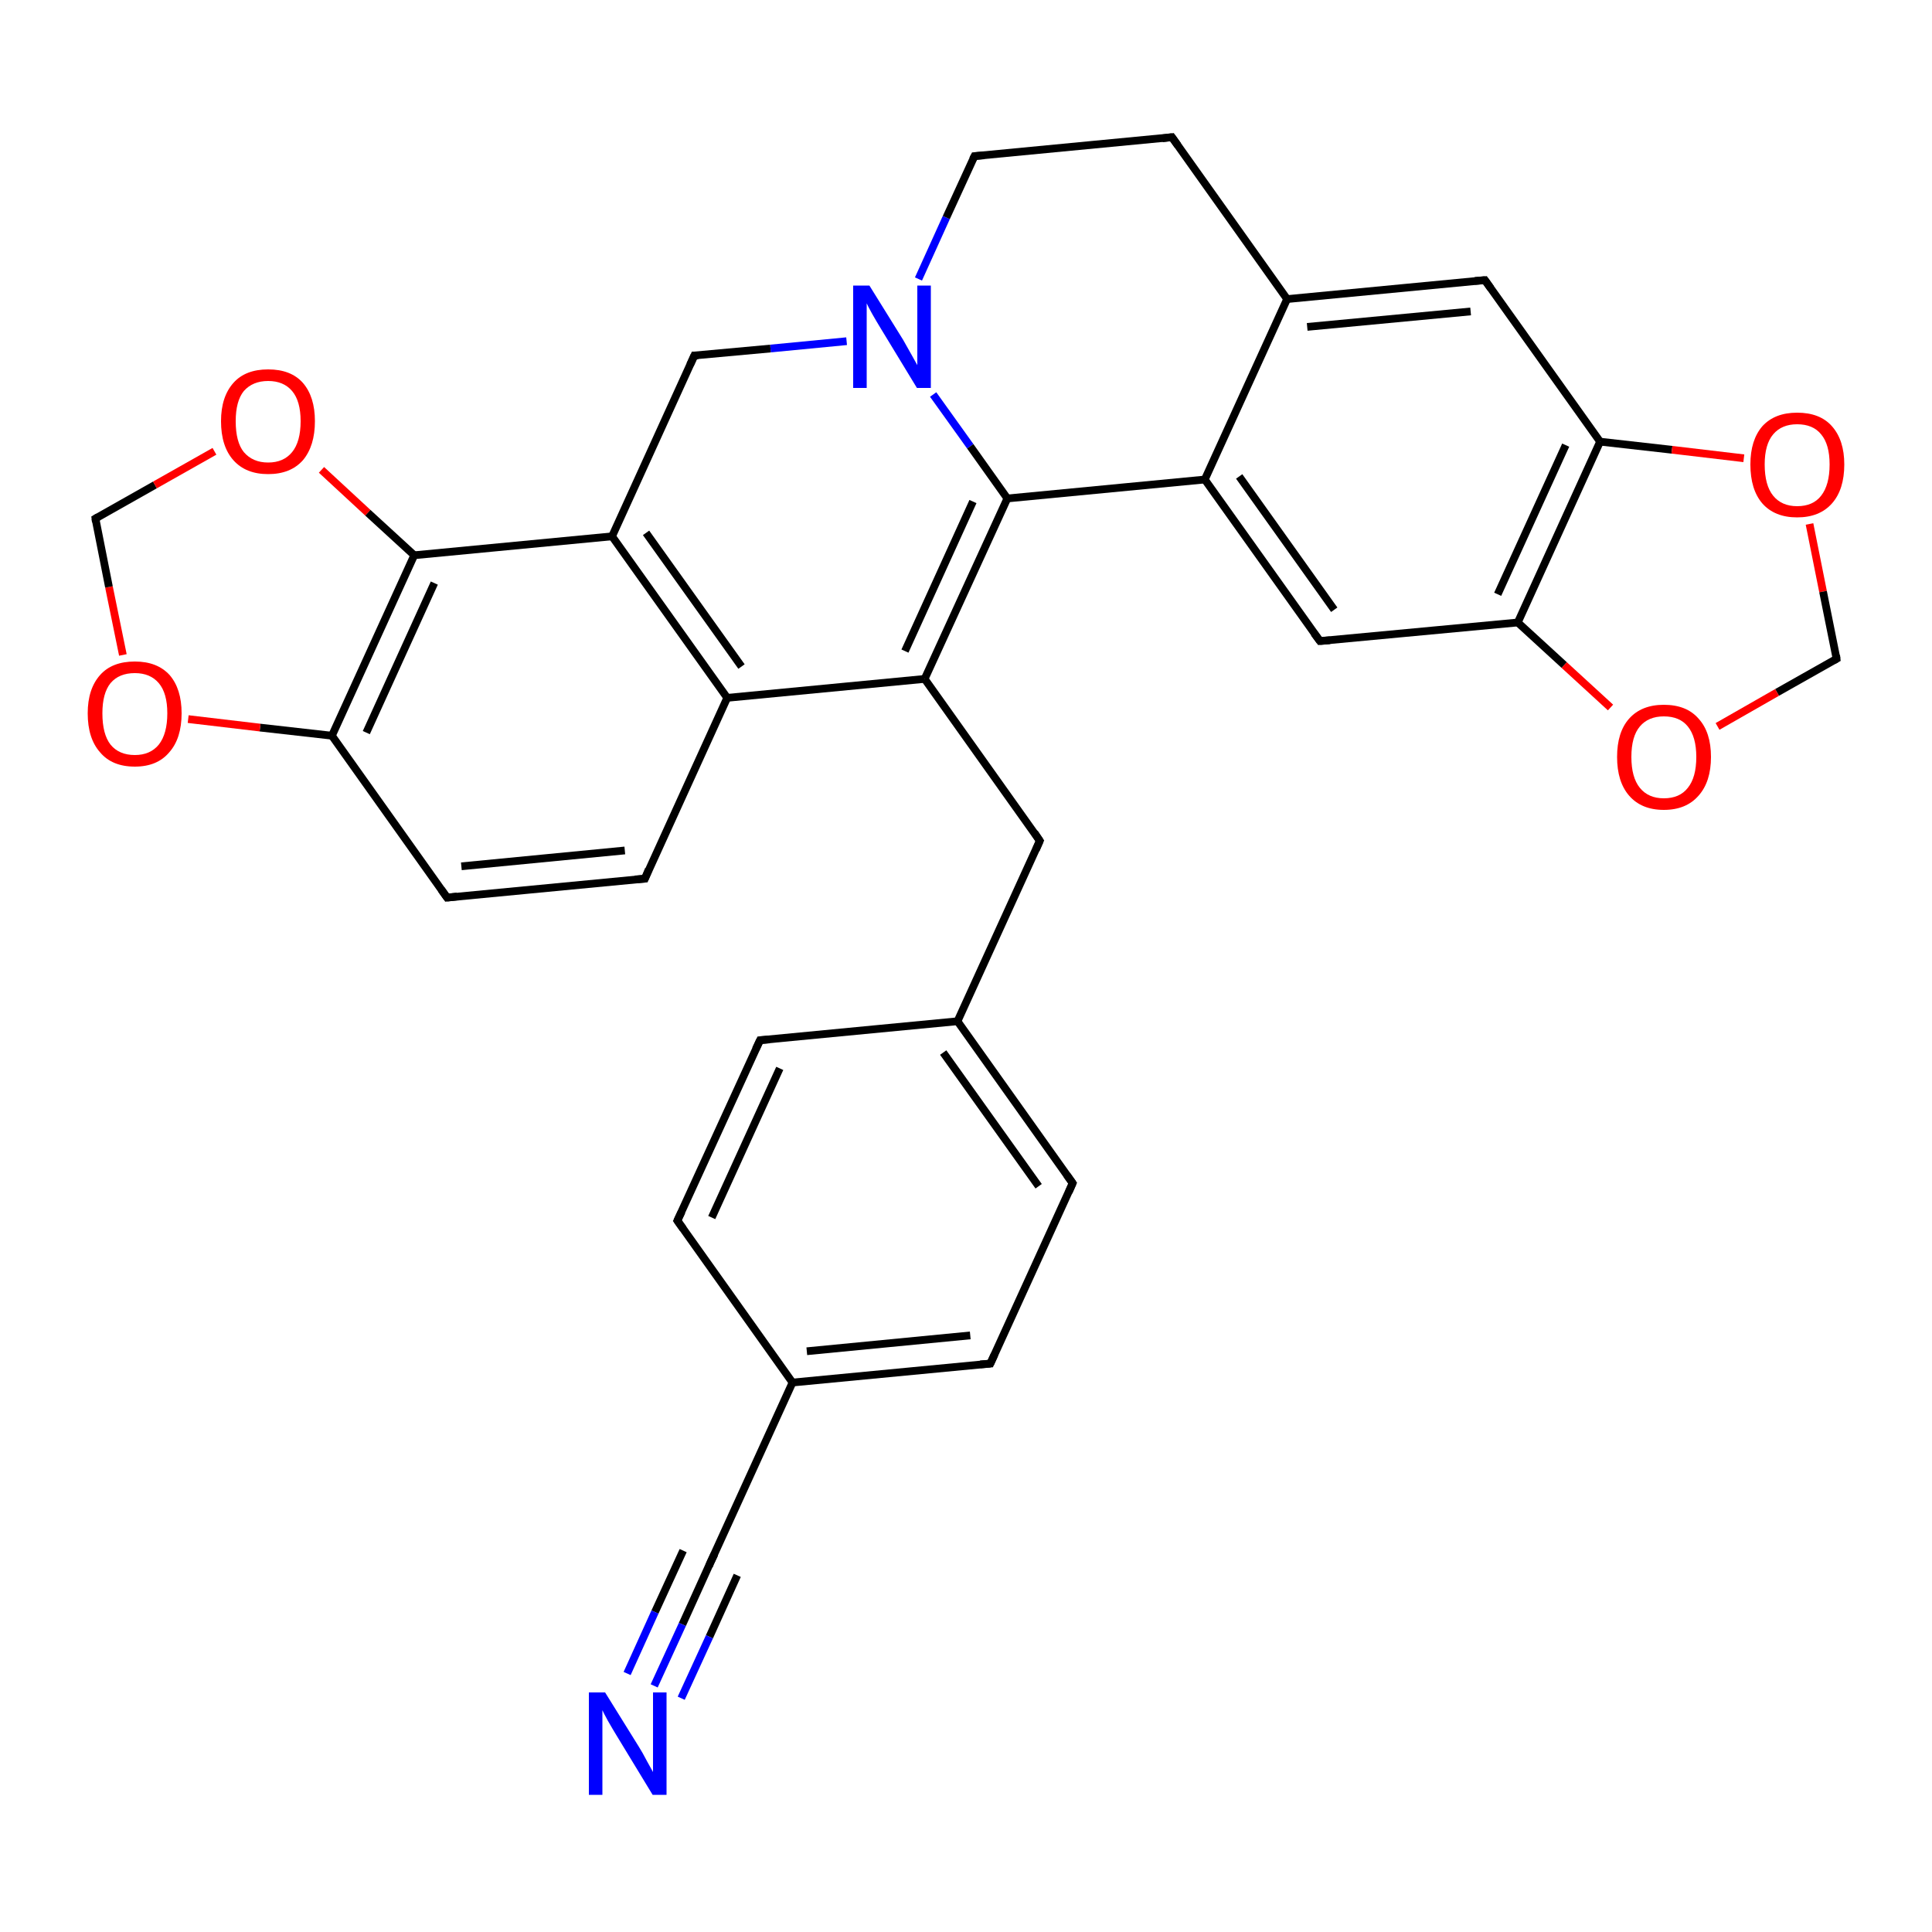 <?xml version='1.0' encoding='iso-8859-1'?>
<svg version='1.1' baseProfile='full'
              xmlns='http://www.w3.org/2000/svg'
                      xmlns:rdkit='http://www.rdkit.org/xml'
                      xmlns:xlink='http://www.w3.org/1999/xlink'
                  xml:space='preserve'
width='500px' height='500px' viewBox='0 0 500 500'>
<!-- END OF HEADER -->
<path class='bond-0 atom-6 atom-0' d='M 392.8,161.1 L 341.6,165.9' style='fill:none;fill-rule:evenodd;stroke:#000000;stroke-width:2.0px;stroke-linecap:butt;stroke-linejoin:miter;stroke-opacity:1' />
<path class='bond-1 atom-0 atom-3' d='M 341.6,165.9 L 311.8,124.1' style='fill:none;fill-rule:evenodd;stroke:#000000;stroke-width:2.0px;stroke-linecap:butt;stroke-linejoin:miter;stroke-opacity:1' />
<path class='bond-1 atom-0 atom-3' d='M 345.3,157.8 L 320.7,123.3' style='fill:none;fill-rule:evenodd;stroke:#000000;stroke-width:2.0px;stroke-linecap:butt;stroke-linejoin:miter;stroke-opacity:1' />
<path class='bond-2 atom-2 atom-1' d='M 333.1,77.4 L 384.3,72.5' style='fill:none;fill-rule:evenodd;stroke:#000000;stroke-width:2.0px;stroke-linecap:butt;stroke-linejoin:miter;stroke-opacity:1' />
<path class='bond-2 atom-2 atom-1' d='M 338.3,84.6 L 380.6,80.6' style='fill:none;fill-rule:evenodd;stroke:#000000;stroke-width:2.0px;stroke-linecap:butt;stroke-linejoin:miter;stroke-opacity:1' />
<path class='bond-3 atom-1 atom-7' d='M 384.3,72.5 L 414.1,114.3' style='fill:none;fill-rule:evenodd;stroke:#000000;stroke-width:2.0px;stroke-linecap:butt;stroke-linejoin:miter;stroke-opacity:1' />
<path class='bond-4 atom-2 atom-3' d='M 333.1,77.4 L 311.8,124.1' style='fill:none;fill-rule:evenodd;stroke:#000000;stroke-width:2.0px;stroke-linecap:butt;stroke-linejoin:miter;stroke-opacity:1' />
<path class='bond-5 atom-2 atom-5' d='M 333.1,77.4 L 303.3,35.5' style='fill:none;fill-rule:evenodd;stroke:#000000;stroke-width:2.0px;stroke-linecap:butt;stroke-linejoin:miter;stroke-opacity:1' />
<path class='bond-6 atom-3 atom-12' d='M 311.8,124.1 L 260.7,129.0' style='fill:none;fill-rule:evenodd;stroke:#000000;stroke-width:2.0px;stroke-linecap:butt;stroke-linejoin:miter;stroke-opacity:1' />
<path class='bond-7 atom-11 atom-4' d='M 237.7,72.2 L 244.9,56.3' style='fill:none;fill-rule:evenodd;stroke:#0000FF;stroke-width:2.0px;stroke-linecap:butt;stroke-linejoin:miter;stroke-opacity:1' />
<path class='bond-7 atom-11 atom-4' d='M 244.9,56.3 L 252.2,40.4' style='fill:none;fill-rule:evenodd;stroke:#000000;stroke-width:2.0px;stroke-linecap:butt;stroke-linejoin:miter;stroke-opacity:1' />
<path class='bond-8 atom-4 atom-5' d='M 252.2,40.4 L 303.3,35.5' style='fill:none;fill-rule:evenodd;stroke:#000000;stroke-width:2.0px;stroke-linecap:butt;stroke-linejoin:miter;stroke-opacity:1' />
<path class='bond-9 atom-6 atom-7' d='M 392.8,161.1 L 414.1,114.3' style='fill:none;fill-rule:evenodd;stroke:#000000;stroke-width:2.0px;stroke-linecap:butt;stroke-linejoin:miter;stroke-opacity:1' />
<path class='bond-9 atom-6 atom-7' d='M 387.6,153.8 L 405.2,115.2' style='fill:none;fill-rule:evenodd;stroke:#000000;stroke-width:2.0px;stroke-linecap:butt;stroke-linejoin:miter;stroke-opacity:1' />
<path class='bond-10 atom-7 atom-8' d='M 414.1,114.3 L 432.7,116.4' style='fill:none;fill-rule:evenodd;stroke:#000000;stroke-width:2.0px;stroke-linecap:butt;stroke-linejoin:miter;stroke-opacity:1' />
<path class='bond-10 atom-7 atom-8' d='M 432.7,116.4 L 451.3,118.6' style='fill:none;fill-rule:evenodd;stroke:#FF0000;stroke-width:2.0px;stroke-linecap:butt;stroke-linejoin:miter;stroke-opacity:1' />
<path class='bond-11 atom-8 atom-9' d='M 468.3,135.6 L 471.8,153.1' style='fill:none;fill-rule:evenodd;stroke:#FF0000;stroke-width:2.0px;stroke-linecap:butt;stroke-linejoin:miter;stroke-opacity:1' />
<path class='bond-11 atom-8 atom-9' d='M 471.8,153.1 L 475.3,170.5' style='fill:none;fill-rule:evenodd;stroke:#000000;stroke-width:2.0px;stroke-linecap:butt;stroke-linejoin:miter;stroke-opacity:1' />
<path class='bond-12 atom-9 atom-10' d='M 475.3,170.5 L 459.9,179.2' style='fill:none;fill-rule:evenodd;stroke:#000000;stroke-width:2.0px;stroke-linecap:butt;stroke-linejoin:miter;stroke-opacity:1' />
<path class='bond-12 atom-9 atom-10' d='M 459.9,179.2 L 444.5,188.0' style='fill:none;fill-rule:evenodd;stroke:#FF0000;stroke-width:2.0px;stroke-linecap:butt;stroke-linejoin:miter;stroke-opacity:1' />
<path class='bond-13 atom-10 atom-6' d='M 416.8,183.1 L 404.8,172.1' style='fill:none;fill-rule:evenodd;stroke:#FF0000;stroke-width:2.0px;stroke-linecap:butt;stroke-linejoin:miter;stroke-opacity:1' />
<path class='bond-13 atom-10 atom-6' d='M 404.8,172.1 L 392.8,161.1' style='fill:none;fill-rule:evenodd;stroke:#000000;stroke-width:2.0px;stroke-linecap:butt;stroke-linejoin:miter;stroke-opacity:1' />
<path class='bond-14 atom-11 atom-12' d='M 241.5,102.1 L 251.1,115.5' style='fill:none;fill-rule:evenodd;stroke:#0000FF;stroke-width:2.0px;stroke-linecap:butt;stroke-linejoin:miter;stroke-opacity:1' />
<path class='bond-14 atom-11 atom-12' d='M 251.1,115.5 L 260.7,129.0' style='fill:none;fill-rule:evenodd;stroke:#000000;stroke-width:2.0px;stroke-linecap:butt;stroke-linejoin:miter;stroke-opacity:1' />
<path class='bond-15 atom-11 atom-14' d='M 219.1,88.3 L 199.4,90.2' style='fill:none;fill-rule:evenodd;stroke:#0000FF;stroke-width:2.0px;stroke-linecap:butt;stroke-linejoin:miter;stroke-opacity:1' />
<path class='bond-15 atom-11 atom-14' d='M 199.4,90.2 L 179.7,92.0' style='fill:none;fill-rule:evenodd;stroke:#000000;stroke-width:2.0px;stroke-linecap:butt;stroke-linejoin:miter;stroke-opacity:1' />
<path class='bond-16 atom-12 atom-13' d='M 260.7,129.0 L 239.3,175.7' style='fill:none;fill-rule:evenodd;stroke:#000000;stroke-width:2.0px;stroke-linecap:butt;stroke-linejoin:miter;stroke-opacity:1' />
<path class='bond-16 atom-12 atom-13' d='M 251.8,129.8 L 234.2,168.5' style='fill:none;fill-rule:evenodd;stroke:#000000;stroke-width:2.0px;stroke-linecap:butt;stroke-linejoin:miter;stroke-opacity:1' />
<path class='bond-17 atom-13 atom-16' d='M 239.3,175.7 L 188.2,180.6' style='fill:none;fill-rule:evenodd;stroke:#000000;stroke-width:2.0px;stroke-linecap:butt;stroke-linejoin:miter;stroke-opacity:1' />
<path class='bond-18 atom-15 atom-14' d='M 158.4,138.8 L 179.7,92.0' style='fill:none;fill-rule:evenodd;stroke:#000000;stroke-width:2.0px;stroke-linecap:butt;stroke-linejoin:miter;stroke-opacity:1' />
<path class='bond-19 atom-15 atom-16' d='M 158.4,138.8 L 188.2,180.6' style='fill:none;fill-rule:evenodd;stroke:#000000;stroke-width:2.0px;stroke-linecap:butt;stroke-linejoin:miter;stroke-opacity:1' />
<path class='bond-19 atom-15 atom-16' d='M 167.2,137.9 L 191.9,172.5' style='fill:none;fill-rule:evenodd;stroke:#000000;stroke-width:2.0px;stroke-linecap:butt;stroke-linejoin:miter;stroke-opacity:1' />
<path class='bond-20 atom-16 atom-17' d='M 188.2,180.6 L 166.9,227.4' style='fill:none;fill-rule:evenodd;stroke:#000000;stroke-width:2.0px;stroke-linecap:butt;stroke-linejoin:miter;stroke-opacity:1' />
<path class='bond-21 atom-17 atom-18' d='M 166.9,227.4 L 115.7,232.3' style='fill:none;fill-rule:evenodd;stroke:#000000;stroke-width:2.0px;stroke-linecap:butt;stroke-linejoin:miter;stroke-opacity:1' />
<path class='bond-21 atom-17 atom-18' d='M 161.7,220.1 L 119.4,224.2' style='fill:none;fill-rule:evenodd;stroke:#000000;stroke-width:2.0px;stroke-linecap:butt;stroke-linejoin:miter;stroke-opacity:1' />
<path class='bond-22 atom-18 atom-20' d='M 115.7,232.3 L 85.9,190.4' style='fill:none;fill-rule:evenodd;stroke:#000000;stroke-width:2.0px;stroke-linecap:butt;stroke-linejoin:miter;stroke-opacity:1' />
<path class='bond-23 atom-19 atom-15' d='M 107.2,143.7 L 158.4,138.8' style='fill:none;fill-rule:evenodd;stroke:#000000;stroke-width:2.0px;stroke-linecap:butt;stroke-linejoin:miter;stroke-opacity:1' />
<path class='bond-24 atom-19 atom-20' d='M 107.2,143.7 L 85.9,190.4' style='fill:none;fill-rule:evenodd;stroke:#000000;stroke-width:2.0px;stroke-linecap:butt;stroke-linejoin:miter;stroke-opacity:1' />
<path class='bond-24 atom-19 atom-20' d='M 112.4,150.9 L 94.8,189.6' style='fill:none;fill-rule:evenodd;stroke:#000000;stroke-width:2.0px;stroke-linecap:butt;stroke-linejoin:miter;stroke-opacity:1' />
<path class='bond-25 atom-20 atom-21' d='M 85.9,190.4 L 67.3,188.3' style='fill:none;fill-rule:evenodd;stroke:#000000;stroke-width:2.0px;stroke-linecap:butt;stroke-linejoin:miter;stroke-opacity:1' />
<path class='bond-25 atom-20 atom-21' d='M 67.3,188.3 L 48.7,186.1' style='fill:none;fill-rule:evenodd;stroke:#FF0000;stroke-width:2.0px;stroke-linecap:butt;stroke-linejoin:miter;stroke-opacity:1' />
<path class='bond-26 atom-21 atom-22' d='M 31.8,169.5 L 28.2,151.9' style='fill:none;fill-rule:evenodd;stroke:#FF0000;stroke-width:2.0px;stroke-linecap:butt;stroke-linejoin:miter;stroke-opacity:1' />
<path class='bond-26 atom-21 atom-22' d='M 28.2,151.9 L 24.7,134.2' style='fill:none;fill-rule:evenodd;stroke:#000000;stroke-width:2.0px;stroke-linecap:butt;stroke-linejoin:miter;stroke-opacity:1' />
<path class='bond-27 atom-22 atom-23' d='M 24.7,134.2 L 40.1,125.5' style='fill:none;fill-rule:evenodd;stroke:#000000;stroke-width:2.0px;stroke-linecap:butt;stroke-linejoin:miter;stroke-opacity:1' />
<path class='bond-27 atom-22 atom-23' d='M 40.1,125.5 L 55.5,116.8' style='fill:none;fill-rule:evenodd;stroke:#FF0000;stroke-width:2.0px;stroke-linecap:butt;stroke-linejoin:miter;stroke-opacity:1' />
<path class='bond-28 atom-23 atom-19' d='M 83.2,121.6 L 95.2,132.7' style='fill:none;fill-rule:evenodd;stroke:#FF0000;stroke-width:2.0px;stroke-linecap:butt;stroke-linejoin:miter;stroke-opacity:1' />
<path class='bond-28 atom-23 atom-19' d='M 95.2,132.7 L 107.2,143.7' style='fill:none;fill-rule:evenodd;stroke:#000000;stroke-width:2.0px;stroke-linecap:butt;stroke-linejoin:miter;stroke-opacity:1' />
<path class='bond-29 atom-13 atom-24' d='M 239.3,175.7 L 269.1,217.6' style='fill:none;fill-rule:evenodd;stroke:#000000;stroke-width:2.0px;stroke-linecap:butt;stroke-linejoin:miter;stroke-opacity:1' />
<path class='bond-30 atom-24 atom-25' d='M 269.1,217.6 L 247.8,264.3' style='fill:none;fill-rule:evenodd;stroke:#000000;stroke-width:2.0px;stroke-linecap:butt;stroke-linejoin:miter;stroke-opacity:1' />
<path class='bond-31 atom-25 atom-26' d='M 247.8,264.3 L 277.6,306.2' style='fill:none;fill-rule:evenodd;stroke:#000000;stroke-width:2.0px;stroke-linecap:butt;stroke-linejoin:miter;stroke-opacity:1' />
<path class='bond-31 atom-25 atom-26' d='M 244.1,272.4 L 268.8,307.0' style='fill:none;fill-rule:evenodd;stroke:#000000;stroke-width:2.0px;stroke-linecap:butt;stroke-linejoin:miter;stroke-opacity:1' />
<path class='bond-32 atom-26 atom-27' d='M 277.6,306.2 L 256.3,352.9' style='fill:none;fill-rule:evenodd;stroke:#000000;stroke-width:2.0px;stroke-linecap:butt;stroke-linejoin:miter;stroke-opacity:1' />
<path class='bond-33 atom-27 atom-28' d='M 256.3,352.9 L 205.1,357.8' style='fill:none;fill-rule:evenodd;stroke:#000000;stroke-width:2.0px;stroke-linecap:butt;stroke-linejoin:miter;stroke-opacity:1' />
<path class='bond-33 atom-27 atom-28' d='M 251.1,345.6 L 208.8,349.7' style='fill:none;fill-rule:evenodd;stroke:#000000;stroke-width:2.0px;stroke-linecap:butt;stroke-linejoin:miter;stroke-opacity:1' />
<path class='bond-34 atom-28 atom-29' d='M 205.1,357.8 L 175.3,315.9' style='fill:none;fill-rule:evenodd;stroke:#000000;stroke-width:2.0px;stroke-linecap:butt;stroke-linejoin:miter;stroke-opacity:1' />
<path class='bond-35 atom-29 atom-30' d='M 175.3,315.9 L 196.7,269.2' style='fill:none;fill-rule:evenodd;stroke:#000000;stroke-width:2.0px;stroke-linecap:butt;stroke-linejoin:miter;stroke-opacity:1' />
<path class='bond-35 atom-29 atom-30' d='M 184.2,315.1 L 201.8,276.5' style='fill:none;fill-rule:evenodd;stroke:#000000;stroke-width:2.0px;stroke-linecap:butt;stroke-linejoin:miter;stroke-opacity:1' />
<path class='bond-36 atom-30 atom-25' d='M 196.7,269.2 L 247.8,264.3' style='fill:none;fill-rule:evenodd;stroke:#000000;stroke-width:2.0px;stroke-linecap:butt;stroke-linejoin:miter;stroke-opacity:1' />
<path class='bond-37 atom-28 atom-31' d='M 205.1,357.8 L 183.8,404.5' style='fill:none;fill-rule:evenodd;stroke:#000000;stroke-width:2.0px;stroke-linecap:butt;stroke-linejoin:miter;stroke-opacity:1' />
<path class='bond-38 atom-31 atom-32' d='M 183.8,404.5 L 176.6,420.4' style='fill:none;fill-rule:evenodd;stroke:#000000;stroke-width:2.0px;stroke-linecap:butt;stroke-linejoin:miter;stroke-opacity:1' />
<path class='bond-38 atom-31 atom-32' d='M 176.6,420.4 L 169.3,436.3' style='fill:none;fill-rule:evenodd;stroke:#0000FF;stroke-width:2.0px;stroke-linecap:butt;stroke-linejoin:miter;stroke-opacity:1' />
<path class='bond-38 atom-31 atom-32' d='M 190.8,407.7 L 183.6,423.6' style='fill:none;fill-rule:evenodd;stroke:#000000;stroke-width:2.0px;stroke-linecap:butt;stroke-linejoin:miter;stroke-opacity:1' />
<path class='bond-38 atom-31 atom-32' d='M 183.6,423.6 L 176.3,439.5' style='fill:none;fill-rule:evenodd;stroke:#0000FF;stroke-width:2.0px;stroke-linecap:butt;stroke-linejoin:miter;stroke-opacity:1' />
<path class='bond-38 atom-31 atom-32' d='M 176.8,401.3 L 169.5,417.2' style='fill:none;fill-rule:evenodd;stroke:#000000;stroke-width:2.0px;stroke-linecap:butt;stroke-linejoin:miter;stroke-opacity:1' />
<path class='bond-38 atom-31 atom-32' d='M 169.5,417.2 L 162.3,433.1' style='fill:none;fill-rule:evenodd;stroke:#0000FF;stroke-width:2.0px;stroke-linecap:butt;stroke-linejoin:miter;stroke-opacity:1' />
<path d='M 344.2,165.7 L 341.6,165.9 L 340.1,163.9' style='fill:none;stroke:#000000;stroke-width:2.0px;stroke-linecap:butt;stroke-linejoin:miter;stroke-opacity:1;' />
<path d='M 381.7,72.7 L 384.3,72.5 L 385.8,74.6' style='fill:none;stroke:#000000;stroke-width:2.0px;stroke-linecap:butt;stroke-linejoin:miter;stroke-opacity:1;' />
<path d='M 251.8,41.2 L 252.2,40.4 L 254.7,40.2' style='fill:none;stroke:#000000;stroke-width:2.0px;stroke-linecap:butt;stroke-linejoin:miter;stroke-opacity:1;' />
<path d='M 304.8,37.6 L 303.3,35.5 L 300.8,35.8' style='fill:none;stroke:#000000;stroke-width:2.0px;stroke-linecap:butt;stroke-linejoin:miter;stroke-opacity:1;' />
<path d='M 475.2,169.6 L 475.3,170.5 L 474.6,170.9' style='fill:none;stroke:#000000;stroke-width:2.0px;stroke-linecap:butt;stroke-linejoin:miter;stroke-opacity:1;' />
<path d='M 180.7,92.0 L 179.7,92.0 L 178.6,94.4' style='fill:none;stroke:#000000;stroke-width:2.0px;stroke-linecap:butt;stroke-linejoin:miter;stroke-opacity:1;' />
<path d='M 167.9,225.0 L 166.9,227.4 L 164.3,227.6' style='fill:none;stroke:#000000;stroke-width:2.0px;stroke-linecap:butt;stroke-linejoin:miter;stroke-opacity:1;' />
<path d='M 118.3,232.0 L 115.7,232.3 L 114.2,230.2' style='fill:none;stroke:#000000;stroke-width:2.0px;stroke-linecap:butt;stroke-linejoin:miter;stroke-opacity:1;' />
<path d='M 24.8,135.1 L 24.7,134.2 L 25.4,133.8' style='fill:none;stroke:#000000;stroke-width:2.0px;stroke-linecap:butt;stroke-linejoin:miter;stroke-opacity:1;' />
<path d='M 267.7,215.5 L 269.1,217.6 L 268.1,219.9' style='fill:none;stroke:#000000;stroke-width:2.0px;stroke-linecap:butt;stroke-linejoin:miter;stroke-opacity:1;' />
<path d='M 276.1,304.1 L 277.6,306.2 L 276.6,308.5' style='fill:none;stroke:#000000;stroke-width:2.0px;stroke-linecap:butt;stroke-linejoin:miter;stroke-opacity:1;' />
<path d='M 257.4,350.5 L 256.3,352.9 L 253.7,353.1' style='fill:none;stroke:#000000;stroke-width:2.0px;stroke-linecap:butt;stroke-linejoin:miter;stroke-opacity:1;' />
<path d='M 176.8,318.0 L 175.3,315.9 L 176.4,313.6' style='fill:none;stroke:#000000;stroke-width:2.0px;stroke-linecap:butt;stroke-linejoin:miter;stroke-opacity:1;' />
<path d='M 195.6,271.5 L 196.7,269.2 L 199.2,269.0' style='fill:none;stroke:#000000;stroke-width:2.0px;stroke-linecap:butt;stroke-linejoin:miter;stroke-opacity:1;' />
<path d='M 184.9,402.2 L 183.8,404.5 L 183.5,405.3' style='fill:none;stroke:#000000;stroke-width:2.0px;stroke-linecap:butt;stroke-linejoin:miter;stroke-opacity:1;' />
<path class='atom-8' d='M 453.0 120.2
Q 453.0 113.9, 456.1 110.3
Q 459.3 106.8, 465.1 106.8
Q 471.0 106.8, 474.1 110.3
Q 477.3 113.9, 477.3 120.2
Q 477.3 126.7, 474.1 130.3
Q 470.9 133.9, 465.1 133.9
Q 459.3 133.9, 456.1 130.3
Q 453.0 126.7, 453.0 120.2
M 465.1 131.0
Q 469.2 131.0, 471.3 128.3
Q 473.5 125.5, 473.5 120.2
Q 473.5 115.0, 471.3 112.4
Q 469.2 109.8, 465.1 109.8
Q 461.1 109.8, 458.9 112.4
Q 456.7 115.0, 456.7 120.2
Q 456.7 125.6, 458.9 128.3
Q 461.1 131.0, 465.1 131.0
' fill='#FF0000'/>
<path class='atom-10' d='M 418.5 195.9
Q 418.5 189.5, 421.6 186.0
Q 424.8 182.4, 430.6 182.4
Q 436.5 182.4, 439.6 186.0
Q 442.8 189.5, 442.8 195.9
Q 442.8 202.3, 439.6 205.9
Q 436.4 209.6, 430.6 209.6
Q 424.8 209.6, 421.6 205.9
Q 418.5 202.3, 418.5 195.9
M 430.6 206.6
Q 434.7 206.6, 436.8 203.9
Q 439.0 201.2, 439.0 195.9
Q 439.0 190.7, 436.8 188.0
Q 434.7 185.4, 430.6 185.4
Q 426.6 185.4, 424.4 188.0
Q 422.2 190.6, 422.2 195.9
Q 422.2 201.2, 424.4 203.9
Q 426.6 206.6, 430.6 206.6
' fill='#FF0000'/>
<path class='atom-11' d='M 225.0 73.9
L 233.7 87.9
Q 234.5 89.3, 235.9 91.8
Q 237.3 94.3, 237.4 94.5
L 237.4 73.9
L 240.9 73.9
L 240.9 100.4
L 237.3 100.4
L 228.0 85.1
Q 226.9 83.3, 225.7 81.2
Q 224.6 79.2, 224.3 78.5
L 224.3 100.4
L 220.8 100.4
L 220.8 73.9
L 225.0 73.9
' fill='#0000FF'/>
<path class='atom-21' d='M 22.7 184.6
Q 22.7 178.3, 25.9 174.7
Q 29.0 171.2, 34.9 171.2
Q 40.7 171.2, 43.9 174.7
Q 47.0 178.3, 47.0 184.6
Q 47.0 191.1, 43.8 194.7
Q 40.7 198.4, 34.9 198.4
Q 29.0 198.4, 25.9 194.7
Q 22.7 191.1, 22.7 184.6
M 34.9 195.4
Q 38.9 195.4, 41.1 192.7
Q 43.3 189.9, 43.3 184.6
Q 43.3 179.4, 41.1 176.8
Q 38.9 174.2, 34.9 174.2
Q 30.8 174.2, 28.6 176.8
Q 26.5 179.4, 26.5 184.6
Q 26.5 190.0, 28.6 192.7
Q 30.8 195.4, 34.9 195.4
' fill='#FF0000'/>
<path class='atom-23' d='M 57.2 109.0
Q 57.2 102.7, 60.4 99.1
Q 63.5 95.6, 69.4 95.6
Q 75.3 95.6, 78.4 99.1
Q 81.5 102.7, 81.5 109.0
Q 81.5 115.4, 78.4 119.1
Q 75.2 122.7, 69.4 122.7
Q 63.6 122.7, 60.4 119.1
Q 57.2 115.5, 57.2 109.0
M 69.4 119.7
Q 73.4 119.7, 75.6 117.0
Q 77.8 114.3, 77.8 109.0
Q 77.8 103.8, 75.6 101.2
Q 73.4 98.6, 69.4 98.6
Q 65.4 98.6, 63.1 101.2
Q 61.0 103.8, 61.0 109.0
Q 61.0 114.4, 63.1 117.0
Q 65.4 119.7, 69.4 119.7
' fill='#FF0000'/>
<path class='atom-32' d='M 156.6 438.0
L 165.3 452.0
Q 166.2 453.4, 167.5 455.9
Q 168.9 458.4, 169.0 458.6
L 169.0 438.0
L 172.5 438.0
L 172.5 464.5
L 168.9 464.5
L 159.6 449.2
Q 158.5 447.4, 157.3 445.3
Q 156.2 443.3, 155.9 442.6
L 155.9 464.5
L 152.4 464.5
L 152.4 438.0
L 156.6 438.0
' fill='#0000FF'/>
</svg>
